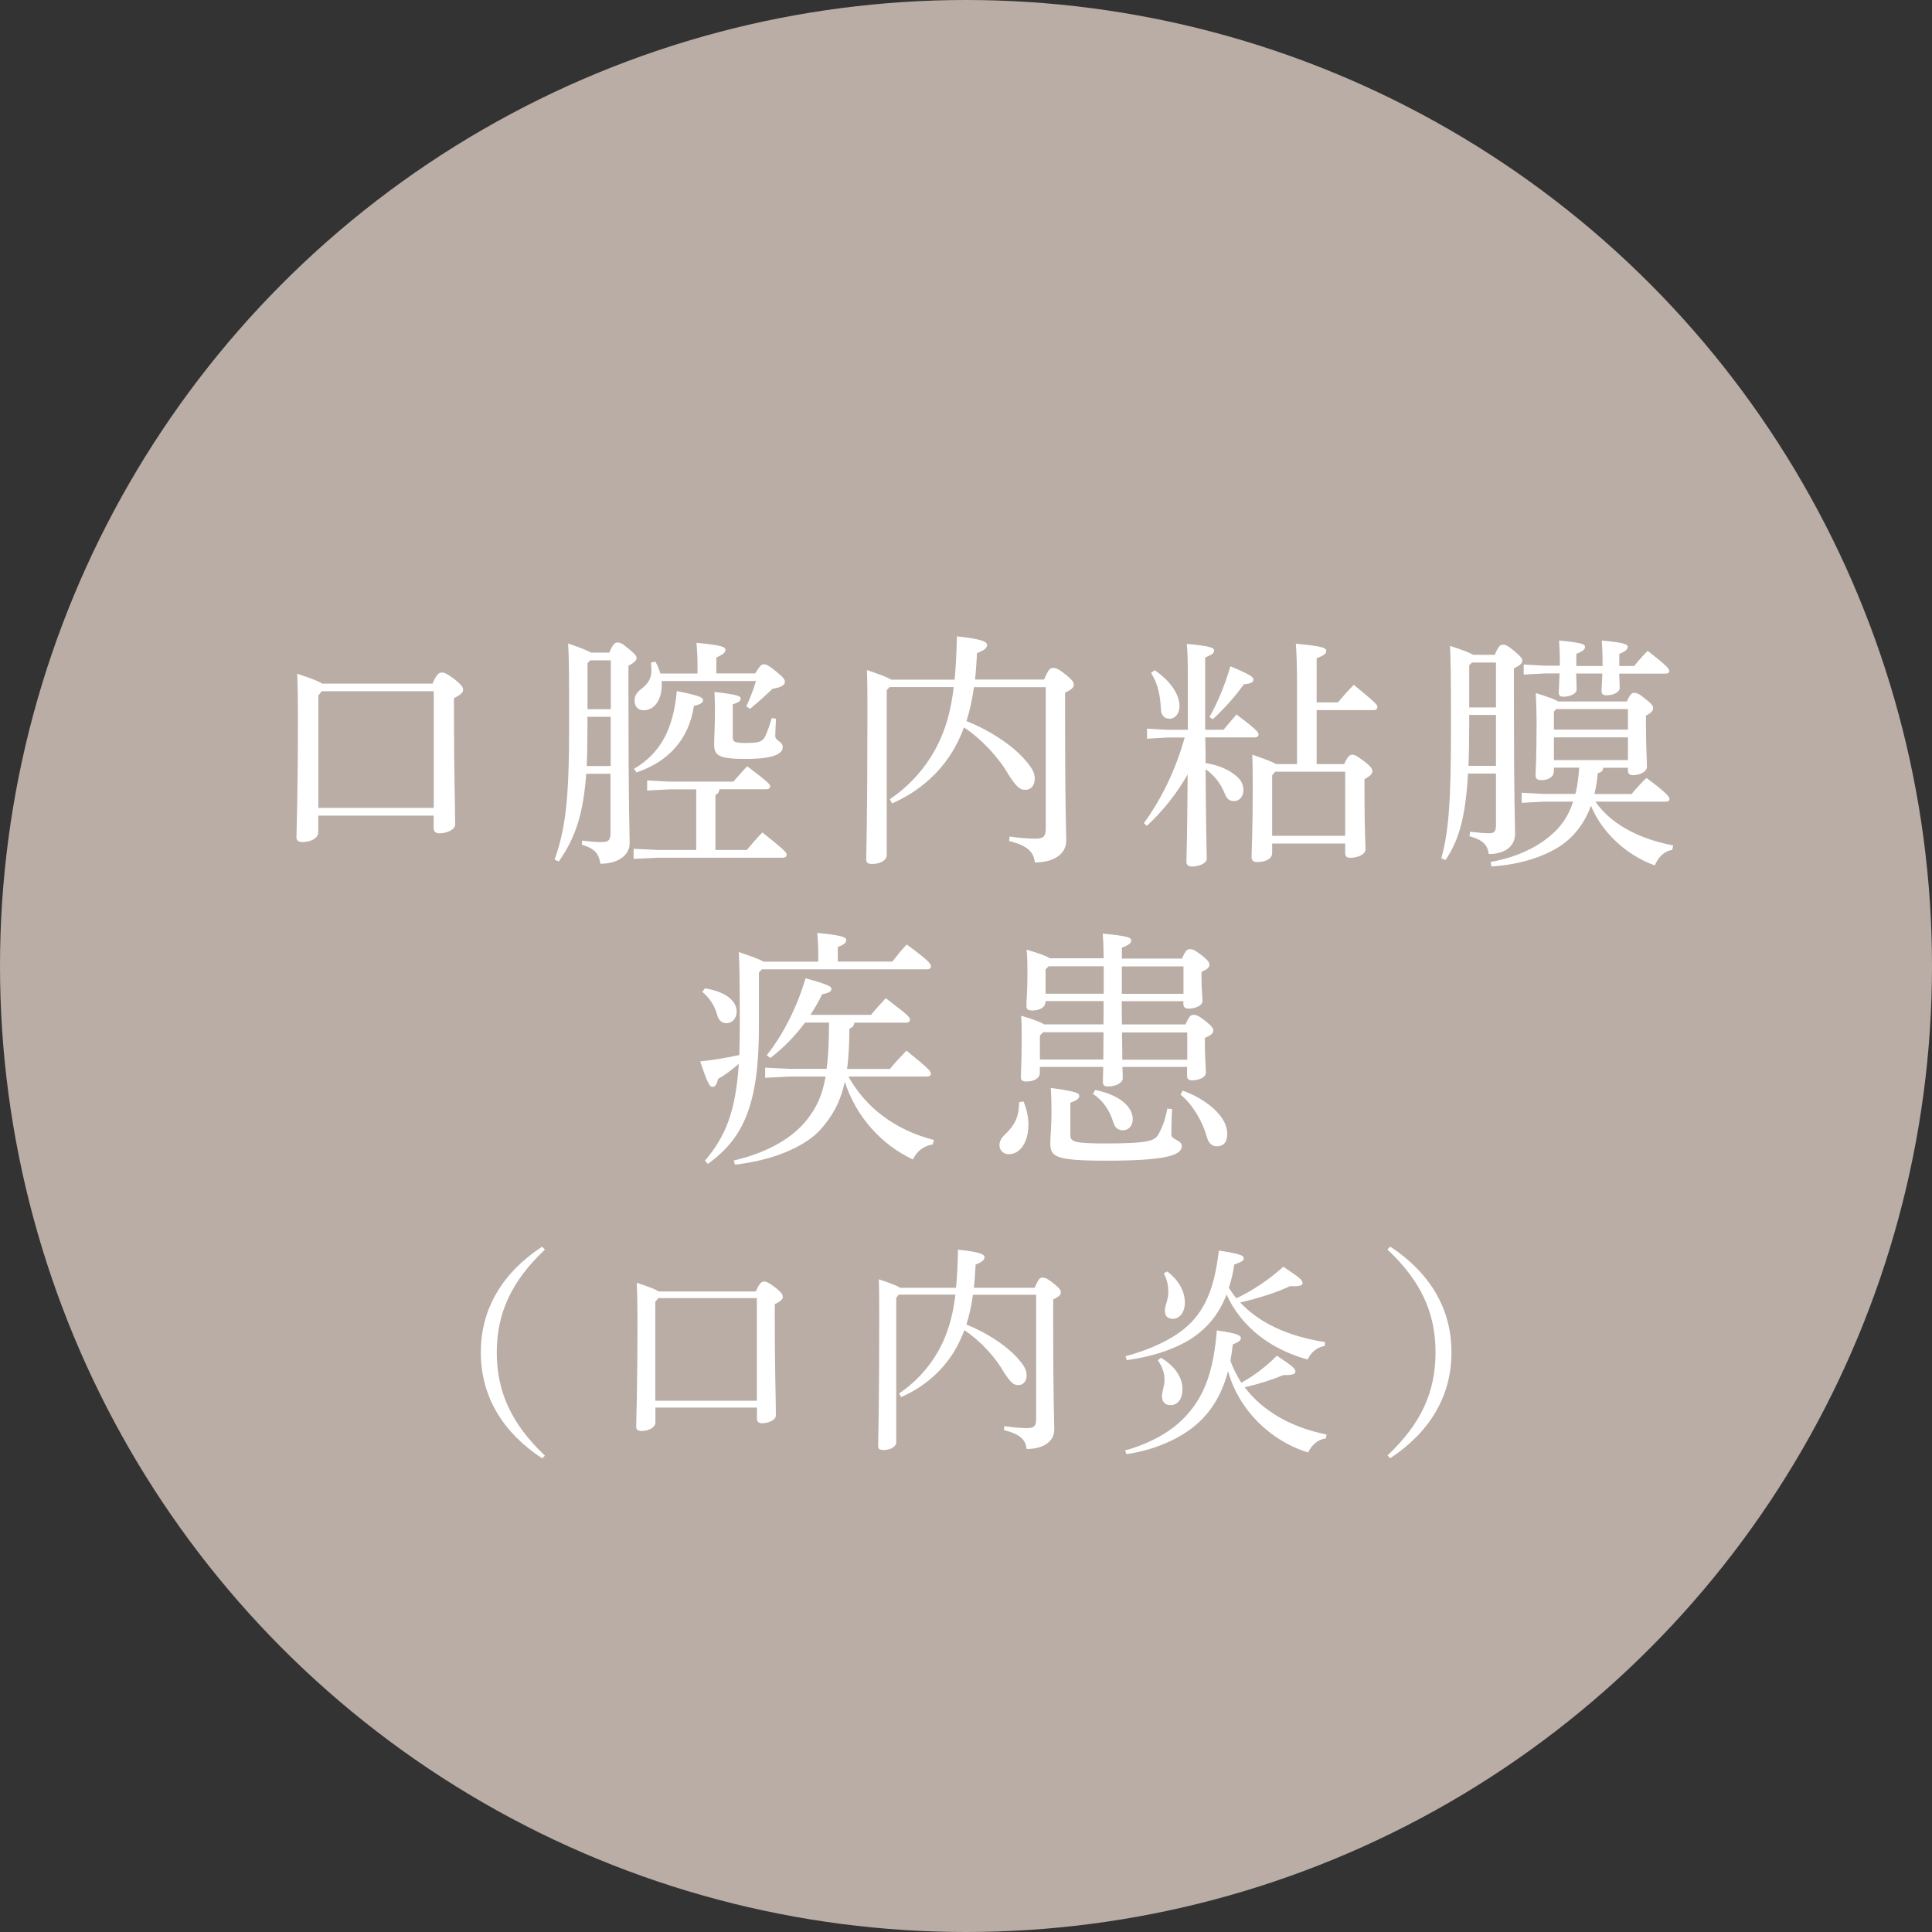 <?xml version="1.0" encoding="UTF-8"?><svg id="_イヤー_2" xmlns="http://www.w3.org/2000/svg" viewBox="0 0 195 195"><rect x="0" y="0" width="195" height="195" fill="#333333" stroke="none"/><defs><style>.cls-1{fill:#fff;}.cls-2{fill:#b9ada5;}</style></defs><g id="contents"><g><circle class="cls-2" cx="97.5" cy="97.5" r="97.5"/><g><path class="cls-1" d="M43.65,69c.42-.97,.67-1.12,.92-1.12,.3,0,.52,.1,1.3,.67,.82,.65,.87,.87,.87,1.1s-.22,.47-.92,.82v1.72c0,5.87,.12,8.97,.12,11.02,0,.55-.87,.9-1.62,.9-.35,0-.55-.2-.55-.52v-1.27h-11.65v1.7c0,.55-.7,.97-1.6,.97-.4,0-.6-.17-.6-.47,0-.65,.15-3.97,.15-12.35,0-1.37-.02-2.85-.07-4.17,1.5,.5,2.2,.77,2.5,1h11.15Zm-11.17,.77l-.35,.42v11.35h11.65v-11.77h-11.3Z"/><path class="cls-1" d="M59.17,78.1c-.3,4.05-1.07,6.42-2.77,8.85l-.43-.18c1.12-3.15,1.47-6.15,1.47-13.32,0-6.3-.02-7.2-.1-8.5,1.37,.47,2,.72,2.3,.92h1.85c.38-.87,.57-1.02,.82-1.02,.27,0,.45,.05,1.12,.62,.75,.6,.82,.77,.82,.97s-.23,.45-.82,.75v2.57c0,12.2,.12,14.15,.12,15.35s-1.15,2.07-2.95,2.07c-.17-.97-.47-1.5-1.87-1.92l.02-.42c.75,.1,1.35,.15,1.97,.15,.73,0,.9-.2,.9-1.02v-5.87h-2.47Zm.12-5.75v1.2c0,1.4-.02,2.65-.07,3.77h2.42v-4.97h-2.35Zm2.35-5.7h-2.07l-.27,.28v4.65h2.35v-4.92Zm10.97,13.02c-.02,.3-.17,.45-.4,.57v5.55h3.17c.45-.55,.92-1.1,1.57-1.77,2.22,1.77,2.45,2.02,2.45,2.25,0,.17-.12,.3-.4,.3h-12.55l-2.5,.12v-1.02l2.5,.12h3.82v-6.12h-2.7l-2.25,.12v-1.02l2.25,.12h6.45c.45-.5,.88-1.02,1.4-1.55,2.07,1.57,2.32,1.82,2.32,2.05,0,.15-.15,.27-.4,.27h-4.75Zm-8.62-2.07c2.62-1.55,3.97-3.92,4.32-7.85,2.35,.47,2.65,.65,2.65,.92,0,.22-.2,.42-.92,.57-.52,3.42-2.6,5.65-5.8,6.72l-.25-.37Zm2.77-8.85c.03,.15,.03,.27,.03,.42,0,1.4-.7,2.52-1.82,2.52-.5,0-.92-.32-.92-.95,0-.45,.15-.82,.7-1.22,.75-.57,1-1.15,1-1.87,0-.22-.02-.52-.05-.77l.45-.1c.2,.35,.38,.77,.5,1.2h3.75v-.85c0-.75-.03-1.37-.1-2.25,2.6,.25,2.92,.42,2.92,.72,0,.25-.23,.45-.92,.77v1.6h3.92c.5-.82,.65-.92,.88-.92s.45,.08,1.27,.75c.8,.67,.85,.8,.85,1.02,0,.27-.27,.55-1.25,.7-.8,.77-1.47,1.37-2.27,2.02l-.37-.25c.37-.82,.72-1.67,.97-2.55h-9.52Zm7.2,5.62c0,.52,.18,.62,1.3,.62,1.22,0,1.65-.1,1.92-.57,.27-.52,.5-1.25,.72-1.95l.42,.08c-.02,.6-.07,1.2-.07,1.75,0,.5,.75,.5,.75,1.1,0,.7-.95,1.2-3.7,1.2s-3.22-.32-3.22-1.47c0-.72,.08-1.62,.08-3.52,0-.77-.02-1.15-.05-1.77,2.35,.27,2.65,.42,2.65,.67,0,.22-.2,.4-.8,.57v3.3Z"/><path class="cls-1" d="M89.5,69.7v16.6c0,.55-.67,.9-1.47,.9-.42,0-.6-.12-.6-.45,0-.75,.12-3.85,.12-14.6,0-2.1,0-3.3-.05-4.52,1.5,.5,2.15,.77,2.45,.97h6.4c.12-1.25,.2-2.67,.23-4.37,2.57,.27,3.05,.55,3.05,.87,0,.27-.22,.52-1.02,.82-.05,.95-.1,1.82-.2,2.67h6.97c.45-1.07,.62-1.17,.9-1.17,.3,0,.53,.07,1.22,.62,.83,.67,.88,.85,.88,1.07,0,.25-.17,.47-.88,.8v2.82c0,9.35,.12,11.05,.12,12.1,0,1.37-1.25,2.22-3.17,2.22-.12-1.02-.65-1.67-2.6-2.17l.05-.45c.8,.12,1.8,.22,2.6,.22s1.05-.22,1.05-1.02v-14.27h-7.25c-.15,1.15-.4,2.3-.75,3.42,2.15,.85,4.32,2.22,5.67,3.65,.97,1.05,1.22,1.57,1.22,2.17,0,.7-.4,1.12-.95,1.12s-.88-.28-1.68-1.5c-.97-1.72-2.72-3.62-4.52-4.8-.22,.65-.52,1.27-.85,1.9-1.37,2.55-3.65,4.57-6.4,5.77l-.23-.42c2.22-1.5,4.02-3.62,5.1-6.07,.68-1.52,1.1-3.12,1.35-5.25h-6.47l-.3,.32Z"/><path class="cls-1" d="M121.65,74.45c.03,.85,.03,1.72,.03,2.57,1.17,.17,2.27,.62,2.97,1.2,.6,.45,.85,.95,.85,1.52,0,.7-.45,1.12-.95,1.12-.42,0-.75-.22-.95-.8-.4-1-1.1-1.87-1.92-2.42,.05,6.95,.12,8.4,.12,9.05,0,.4-.7,.77-1.5,.77-.35,0-.55-.17-.55-.45,0-.72,.08-2.15,.12-8.85-1.07,1.9-2.47,3.67-4.12,5.2l-.3-.27c1.85-2.55,3.25-5.52,4.12-8.65h-1.8l-2,.12v-1.02l2,.12h2.12v-4.97c0-2.02-.03-2.85-.1-3.7,2.45,.22,2.75,.4,2.75,.67,0,.25-.17,.42-.9,.7v7.3h1.85c.38-.45,.8-.97,1.32-1.55,2.03,1.55,2.22,1.8,2.22,2.02,0,.17-.15,.3-.4,.3h-5Zm-5.1-6.8c1.65,1.12,2.5,2.5,2.5,3.62,0,.7-.4,1.27-1,1.27-.52,0-.85-.32-.88-.95-.05-1.32-.3-2.62-1-3.67l.38-.28Zm5.52,4.72c.83-1.47,1.52-3.12,2.12-5.12,2.15,.9,2.32,1.1,2.32,1.35s-.22,.4-.97,.47c-.92,1.3-2,2.47-3.12,3.52l-.35-.22Zm13.6,4.75c.35-.8,.6-.95,.8-.95,.25,0,.47,.1,1.22,.67,.67,.52,.83,.77,.83,1,0,.28-.25,.5-.8,.8v1.62c0,3.3,.1,4.82,.1,5.47,0,.5-.75,.85-1.55,.85-.35,0-.5-.17-.5-.47v-.97h-7.37v.97c0,.52-.57,.9-1.55,.9-.33,0-.53-.18-.53-.47,0-.67,.12-2.55,.12-6.7,0-1.82,0-2.7-.05-3.67,1.45,.5,2.1,.75,2.4,.95h2.12v-8c0-2.1-.05-3.22-.12-4.15,2.67,.25,3.07,.42,3.07,.72,0,.25-.17,.45-.97,.75v4.45h2.15c.53-.62,1.03-1.2,1.6-1.77,2.27,1.87,2.38,2,2.38,2.25,0,.18-.12,.3-.38,.3h-5.75v5.45h2.77Zm.1,.77h-7.07l-.3,.37v6.1h7.37v-6.47Z"/><path class="cls-1" d="M148.17,78.08c-.25,4.42-.92,6.72-2.27,8.72l-.42-.17c.72-2.7,.97-5.55,.97-13.07,0-5.75-.03-7.05-.1-8.37,1.38,.45,2.02,.7,2.32,.9h2.2c.38-.9,.55-1.02,.83-1.02,.25,0,.42,.05,1.12,.62,.73,.62,.83,.8,.83,1,0,.25-.2,.45-.85,.77v2.57c0,11.35,.12,12.95,.12,14.12,0,1.25-1,2.05-2.65,2.05-.15-.92-.55-1.4-1.95-1.8l.05-.45c.72,.07,1.37,.15,1.92,.15,.45,0,.7-.1,.7-.8v-5.22h-2.82Zm2.82-.77v-5.15h-2.7v1.22c0,1.47-.03,2.77-.07,3.92h2.77Zm0-5.92v-4.52h-2.42l-.28,.28v4.25h2.7Zm5.85,6.1v.35c0,.52-.48,.9-1.28,.9-.4,0-.57-.15-.57-.47,0-.5,.1-1.7,.1-5.27,0-1-.03-1.87-.08-3.05,1.42,.45,2.02,.67,2.25,.85h6.95c.32-.77,.52-.87,.72-.87,.25,0,.47,.05,1.15,.62,.67,.52,.77,.7,.77,.95,0,.2-.15,.45-.72,.72v1c0,2.25,.1,3.45,.1,4.17,0,.5-.72,.85-1.42,.85-.33,0-.5-.18-.5-.47v-.28h-2.5c-.02,.3-.17,.47-.55,.55-.05,.75-.18,1.45-.33,2.1h3.75c.45-.55,.97-1.12,1.5-1.62,2.07,1.52,2.32,1.92,2.32,2.12,0,.17-.1,.27-.35,.27h-7.12c1.42,2.07,4.07,3.7,7.85,4.42l-.1,.45c-.87,.15-1.47,.82-1.75,1.57-2.92-1.05-5.35-3.35-6.45-6.02-.65,1.75-1.67,3.1-3.12,4.07-1.75,1.15-4.3,1.9-6.92,2.05l-.1-.45c2.4-.42,4.55-1.35,6.12-2.72,1.02-.85,1.77-1.97,2.22-3.37h-2.97l-2.22,.12v-1.02l2.22,.12h3.2c.22-.87,.32-1.75,.38-2.65h-2.55Zm.6-10.32c0-1.15-.03-1.7-.08-2.52,2.32,.22,2.62,.37,2.62,.65,0,.22-.17,.42-.88,.7v1.22h2.65v-.1c0-1.1-.03-1.7-.08-2.47,2.3,.22,2.62,.37,2.62,.65,0,.22-.18,.42-.85,.7v1.22h1.5c.42-.52,.85-1.02,1.37-1.52,2,1.55,2.17,1.82,2.17,2.02,0,.17-.1,.27-.35,.27h-4.7c.02,.65,.05,1.1,.05,1.47s-.6,.72-1.33,.72c-.32,0-.5-.12-.5-.4,0-.4,.05-.9,.08-1.8h-2.65c.03,.7,.05,1.22,.05,1.62s-.6,.72-1.33,.72c-.33,0-.47-.12-.47-.4,0-.37,.05-.95,.08-1.95h-1.47l-2.15,.12v-1.02l2.15,.12h1.47v-.05Zm6.87,4.4h-7.25l-.22,.27v1.8h7.47v-2.07Zm0,2.85h-7.47v2.3h7.47v-2.3Z"/><path class="cls-1" d="M90.07,97.05c.47-.6,.87-1.12,1.45-1.72,2.12,1.55,2.45,1.95,2.45,2.2,0,.17-.12,.3-.4,.3h-16.67l-.3,.32v5.5c0,7.85-1.57,11.25-5.15,13.82l-.3-.32c2.1-2.47,3.1-4.97,3.42-9.77-.8,.67-1.42,1.15-2.1,1.52-.12,.57-.27,.8-.55,.8-.3,0-.5-.35-1.25-2.57,1.37-.15,2.62-.35,3.95-.65,.02-.9,.05-1.85,.05-2.87,0-5.55-.05-6.32-.1-7.52,1.47,.5,2.17,.77,2.5,.97h5.52v-.75c0-.87-.05-1.47-.1-2.15,2.35,.22,2.92,.42,2.92,.7,0,.25-.12,.45-.85,.72v1.47h5.5Zm-18.92,2.7c2.37,.4,3.2,1.42,3.2,2.35,0,.75-.5,1.17-1.02,1.17s-.8-.32-.95-.85c-.25-.95-.82-1.77-1.5-2.3l.27-.37Zm16.75,2.7c.42-.52,.98-1.15,1.5-1.7,2.27,1.72,2.45,1.92,2.45,2.17,0,.17-.15,.3-.4,.3h-5.22c-.05,.35-.2,.5-.5,.6,0,1.57-.08,2.92-.23,4.07h4.32c.45-.55,.95-1.1,1.67-1.85,2.32,1.87,2.47,2.1,2.47,2.32,0,.18-.15,.3-.4,.3h-7.92c1.7,3.07,4.62,5.37,8.62,6.4l-.12,.45c-.95,.15-1.62,.72-2,1.52-3.2-1.5-5.75-4.35-6.87-7.85-.45,2.07-1.27,3.52-2.52,4.9-1.65,1.75-4.85,3.05-8.57,3.47l-.12-.42c3.52-.82,6.05-2.35,7.47-4.22,.9-1.17,1.47-2.37,1.8-4.25h-3.6l-2.5,.12v-1.02l2.5,.12h3.7c.22-1.55,.22-3.12,.25-4.67h-2.42c-.97,1.3-2.17,2.55-3.5,3.57l-.38-.27c1.7-2.1,3.15-5.07,3.92-7.77,2.27,.62,2.62,.82,2.62,1.07,0,.27-.25,.4-.95,.55-.32,.7-.72,1.37-1.17,2.07h6.1Z"/><path class="cls-1" d="M103.3,111.15c.3,.72,.5,1.57,.5,2.35,0,1.87-.9,3-1.97,3-.57,0-.95-.4-.95-.92,0-.37,.15-.72,.7-1.22,.95-.92,1.28-1.85,1.28-3.12l.45-.07Zm8.1-14.4c-.02-1.2-.05-1.87-.1-2.52,2.62,.25,2.88,.42,2.88,.7,0,.2-.18,.45-.95,.72v1.1h6.07c.38-.85,.53-.95,.8-.95,.3,0,.5,.1,1.17,.6,.7,.57,.8,.75,.8,.97,0,.27-.22,.47-.8,.72v.67c0,1.2,.1,1.75,.1,2.27,0,.45-.67,.77-1.4,.77-.35,0-.53-.15-.53-.45v-.3h-6.22c0,.77,0,1.57,.02,2.35h6.42c.38-.87,.53-.97,.8-.97,.3,0,.5,.08,1.17,.6,.72,.57,.83,.75,.83,1s-.23,.47-.85,.72v.8c0,1.25,.1,2.02,.1,2.72,0,.45-.65,.77-1.4,.77-.35,0-.5-.15-.5-.45v-.9h-6.52c.03,.62,.03,.95,.03,1.17,0,.42-.68,.8-1.5,.8-.33,0-.5-.12-.5-.4,0-.35,0-.82,.03-1.57h-6.4v.6c0,.55-.6,.87-1.33,.87-.42,0-.58-.12-.58-.42,0-.75,.08-1.75,.08-3.6,0-1,0-1.82-.05-2.62,1.4,.42,2.02,.67,2.3,.87h6c.02-.77,.02-1.57,.02-2.35h-5.87v.08c0,.55-.57,.87-1.32,.87-.43,0-.6-.12-.6-.42,0-.75,.1-1.57,.1-3.2,0-.87,0-1.75-.08-2.52,1.42,.42,2.05,.67,2.33,.87h5.45Zm-6.12,7.45l-.32,.32v2.42h6.4c0-.92,.02-1.82,.02-2.75h-6.1Zm.55-6.67l-.3,.32v2.45h5.87v-2.77h-5.57Zm12.47,14.4c-.07,1.25-.07,2-.07,2.6,0,.52,1.05,.52,1.05,1.15,0,.9-1.5,1.47-7.62,1.47-5.2,0-5.65-.4-5.65-1.77,0-.77,.12-1.65,.12-3.15,0-.95-.02-1.6-.07-2.42,2.6,.35,2.87,.52,2.87,.8,0,.25-.17,.42-.9,.7v3.2c0,.72,.25,.9,3.62,.9,4.25,0,4.92-.27,5.27-.92,.4-.72,.7-1.5,.9-2.6l.47,.05Zm-7.77-1.92c2.57,.52,3.8,1.75,3.8,2.95,0,.67-.4,1.12-1,1.12-.48,0-.8-.25-.97-.82-.35-1.17-1.03-2.2-2.05-2.85l.23-.4Zm2.7-12.47v2.77h6.22v-2.77h-6.22Zm.02,6.67c0,.92,.03,1.82,.03,2.75h6.55v-2.75h-6.57Zm6.12,5.87c1.62,.57,2.97,1.52,3.7,2.42,.52,.62,.8,1.3,.8,1.95,0,.82-.38,1.25-1.05,1.25-.45,0-.83-.27-1-.92-.48-1.67-1.45-3.3-2.67-4.3l.22-.4Z"/><path class="cls-1" d="M54.71,147.19c-3.89-2.57-6.18-6.16-6.18-10.69s2.29-8.1,6.18-10.67l.29,.29c-3.37,3.19-4.86,6.4-4.86,10.39s1.5,7.22,4.86,10.41l-.29,.29Z"/><path class="cls-1" d="M76.29,130.34c.37-.86,.59-.99,.81-.99,.26,0,.46,.09,1.14,.59,.73,.57,.77,.77,.77,.97s-.2,.42-.81,.73v1.52c0,5.17,.11,7.9,.11,9.7,0,.48-.77,.79-1.43,.79-.31,0-.48-.18-.48-.46v-1.12h-10.25v1.5c0,.48-.62,.86-1.41,.86-.35,0-.53-.15-.53-.42,0-.57,.13-3.5,.13-10.87,0-1.21-.02-2.51-.07-3.67,1.32,.44,1.94,.68,2.2,.88h9.81Zm-9.84,.68l-.31,.37v9.99h10.25v-10.36h-9.95Z"/><path class="cls-1" d="M90.46,130.95v14.61c0,.48-.59,.79-1.3,.79-.37,0-.53-.11-.53-.4,0-.66,.11-3.39,.11-12.85,0-1.85,0-2.9-.04-3.98,1.32,.44,1.89,.68,2.16,.86h5.63c.11-1.1,.18-2.35,.2-3.85,2.27,.24,2.68,.48,2.68,.77,0,.24-.2,.46-.9,.73-.04,.84-.09,1.61-.18,2.35h6.14c.4-.95,.55-1.03,.79-1.03,.26,0,.46,.07,1.08,.55,.73,.59,.77,.75,.77,.95,0,.22-.15,.42-.77,.7v2.49c0,8.23,.11,9.73,.11,10.65,0,1.21-1.1,1.96-2.79,1.96-.11-.9-.57-1.47-2.29-1.91l.04-.4c.7,.11,1.58,.2,2.29,.2s.92-.2,.92-.9v-12.56h-6.38c-.13,1.01-.35,2.02-.66,3.01,1.89,.75,3.81,1.96,5,3.21,.86,.92,1.08,1.39,1.08,1.91,0,.62-.35,.99-.84,.99s-.77-.24-1.47-1.32c-.86-1.52-2.4-3.19-3.98-4.22-.2,.57-.46,1.12-.75,1.67-1.21,2.24-3.21,4.03-5.63,5.08l-.2-.37c1.96-1.32,3.54-3.19,4.49-5.35,.59-1.34,.97-2.75,1.19-4.62h-5.7l-.26,.29Z"/><path class="cls-1" d="M113.54,146.4c2.55-.7,4.84-1.96,6.29-3.63,1.74-1.96,2.64-4.33,2.99-8.49,2.16,.31,2.42,.51,2.42,.79,0,.2-.15,.37-.81,.62-.07,.59-.15,1.14-.24,1.67,.29,.77,.66,1.52,1.1,2.2,1.28-.7,2.53-1.65,3.59-2.73,1.67,1.12,1.87,1.32,1.87,1.61,0,.22-.22,.37-1.23,.35-1.03,.44-2.46,.9-3.89,1.23,1.76,2.33,4.58,4.03,8.27,4.77l-.09,.4c-.77,.07-1.45,.68-1.78,1.41-3.83-1.17-7.02-4.33-8.08-8.21-.59,2.24-1.61,3.98-3.1,5.3-1.74,1.56-4.4,2.68-7.15,3.08l-.15-.37Zm.04-9.51c2.38-.62,4.62-1.65,6.05-2.86,1.85-1.56,2.93-3.78,3.39-7.81,2.31,.35,2.51,.53,2.51,.79,0,.22-.13,.33-.95,.62-.13,.86-.31,1.63-.55,2.35,.24,.37,.48,.73,.77,1.06,1.67-.81,3.3-1.89,4.73-3.19,1.8,1.19,1.94,1.39,1.94,1.65,0,.24-.31,.37-1.25,.31-1.36,.64-3.19,1.23-5.04,1.65,1.87,2.02,4.75,3.41,8.56,4l-.04,.4c-.75,.09-1.39,.64-1.72,1.36-3.74-1.03-6.71-3.3-8.18-6.56-.75,1.94-1.89,3.32-3.45,4.38-1.63,1.08-3.98,1.89-6.62,2.24l-.13-.4Zm3.59,.15c1.39,.81,2.18,1.98,2.18,3.15,0,1.01-.46,1.63-1.21,1.63-.55,0-.86-.31-.86-.92,0-.48,.26-.99,.26-1.63,0-.68-.22-1.32-.68-1.98l.31-.24Zm.64-8.71c1.23,.95,1.78,2.05,1.78,3.15,0,.95-.51,1.63-1.21,1.63-.55,0-.81-.29-.81-.84,0-.48,.35-1.08,.35-1.85,0-.7-.13-1.28-.46-1.89l.35-.2Z"/><path class="cls-1" d="M140.03,146.91c3.39-3.19,4.86-6.4,4.86-10.41s-1.47-7.2-4.86-10.39l.29-.29c3.89,2.57,6.18,6.14,6.18,10.67s-2.29,8.12-6.18,10.69l-.29-.29Z"/></g></g></g></svg>